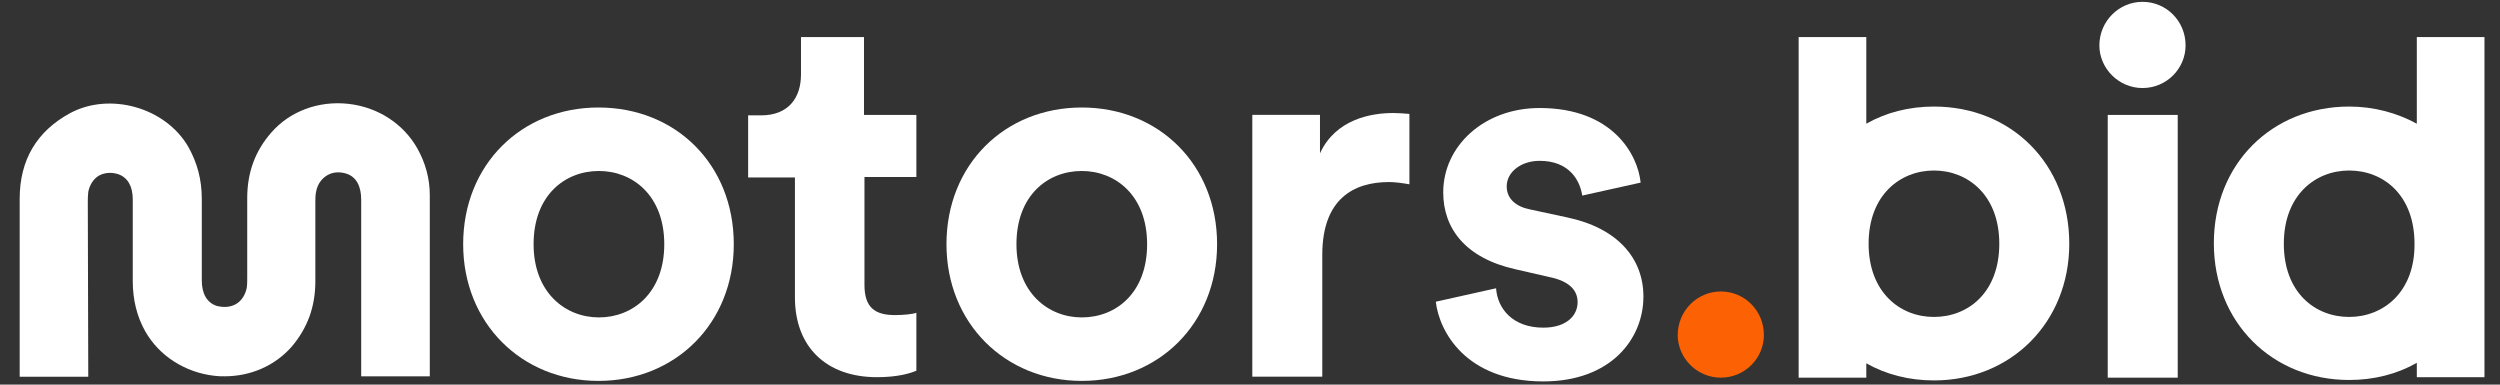 <svg width="117" height="18" viewBox="0 0 117 18" fill="none" xmlns="http://www.w3.org/2000/svg">
<rect x="0" y="0" width="117" height="18" fill="#333333" stroke="none"/>
<path d="M31.088 11.429C31.088 9.152 29.613 8.002 28.03 8.002C26.425 8.002 24.972 9.152 24.972 11.429C24.972 13.684 26.447 14.855 28.03 14.855C29.613 14.855 31.088 13.706 31.088 11.429ZM34.341 11.429C34.341 15.137 31.608 17.826 28.008 17.826C24.408 17.826 21.676 15.116 21.676 11.429C21.676 7.699 24.408 5.031 28.008 5.031C31.63 5.031 34.341 7.699 34.341 11.429Z" fill="white"/>
<path d="M40.457 5.378H42.886V8.284H40.457V13.337C40.457 14.399 40.955 14.746 41.888 14.746C42.278 14.746 42.712 14.703 42.886 14.638V17.349C42.582 17.479 41.996 17.652 41.042 17.652C38.678 17.652 37.203 16.243 37.203 13.922V8.305H35.013V5.399H35.62C36.9 5.399 37.486 4.575 37.486 3.491V1.734H40.435V5.378H40.457Z" fill="white"/>
<path d="M53.685 11.429C53.685 9.152 52.211 8.002 50.627 8.002C49.023 8.002 47.57 9.152 47.57 11.429C47.57 13.684 49.044 14.855 50.627 14.855C52.232 14.855 53.685 13.706 53.685 11.429ZM56.96 11.429C56.96 15.137 54.227 17.826 50.627 17.826C47.028 17.826 44.295 15.116 44.295 11.429C44.295 7.699 47.028 5.031 50.627 5.031C54.227 5.031 56.96 7.699 56.96 11.429Z" fill="white"/>
<path d="M65.982 8.629C65.613 8.564 65.288 8.52 65.006 8.52C63.336 8.52 61.883 9.323 61.883 11.925V17.629H58.608V5.376H61.775V7.176C62.512 5.571 64.182 5.289 65.201 5.289C65.461 5.289 65.722 5.311 65.96 5.332V8.629H65.982Z" fill="white"/>
<path d="M70.016 13.491C70.081 14.445 70.796 15.334 72.228 15.334C73.312 15.334 73.832 14.77 73.832 14.141C73.832 13.599 73.464 13.165 72.531 12.97L70.926 12.602C68.584 12.081 67.543 10.693 67.543 9.002C67.543 6.833 69.452 5.055 72.054 5.055C75.481 5.055 76.652 7.245 76.782 8.546L74.049 9.153C73.941 8.438 73.442 7.527 72.054 7.527C71.187 7.527 70.514 8.047 70.514 8.72C70.514 9.305 70.948 9.674 71.62 9.804L73.334 10.173C75.719 10.672 76.912 12.103 76.912 13.881C76.912 15.855 75.394 17.85 72.228 17.85C68.584 17.85 67.348 15.486 67.196 14.12L70.016 13.491Z" fill="white"/>
<path d="M98.642 5.378H101.917V17.674H98.642V5.378ZM100.268 0.086C101.396 0.086 102.285 0.997 102.285 2.124C102.285 3.209 101.396 4.12 100.268 4.12C99.162 4.12 98.251 3.209 98.251 2.124C98.251 0.997 99.162 0.086 100.268 0.086Z" fill="white"/>
<path d="M80.534 13.641C81.661 13.641 82.55 14.552 82.55 15.679C82.55 16.764 81.661 17.674 80.534 17.674C79.427 17.674 78.517 16.764 78.517 15.679C78.517 14.552 79.427 13.641 80.534 13.641Z" fill="#FC6203"/>
<path d="M90.509 14.833C88.904 14.833 87.451 13.662 87.451 11.407C87.451 9.13 88.926 7.98 90.509 7.98C92.092 7.98 93.567 9.13 93.567 11.407C93.567 13.684 92.114 14.833 90.509 14.833ZM90.509 4.987C89.338 4.987 88.254 5.269 87.343 5.79V1.734H84.177V17.674H87.343V17.002C88.254 17.522 89.338 17.804 90.509 17.804C94.109 17.804 96.842 15.093 96.842 11.407C96.842 7.677 94.131 4.987 90.509 4.987Z" fill="white"/>
<path d="M109.941 14.833C108.336 14.833 106.883 13.684 106.883 11.407C106.883 9.13 108.358 7.98 109.941 7.98C111.546 7.98 112.999 9.13 112.999 11.407C113.02 13.662 111.546 14.833 109.941 14.833ZM113.107 1.734V5.79C112.196 5.291 111.112 4.987 109.941 4.987C106.341 4.987 103.608 7.655 103.608 11.385C103.608 15.093 106.341 17.783 109.941 17.783C111.112 17.783 112.196 17.501 113.107 16.98V17.652H116.273V1.734H113.107Z" fill="white"/>
<path d="M4.109 9.5C4.109 9.326 4.109 9.153 4.131 8.979C4.196 8.654 4.37 8.372 4.63 8.22C4.782 8.134 4.955 8.09 5.15 8.09C5.28 8.09 5.411 8.112 5.541 8.155C5.974 8.307 6.213 8.719 6.213 9.326V13.143C6.213 14.032 6.408 14.813 6.798 15.507C7.449 16.656 8.664 17.437 10.052 17.589C10.203 17.611 10.355 17.611 10.507 17.611C11.743 17.611 12.871 17.112 13.652 16.223C14.389 15.355 14.758 14.358 14.758 13.165V9.456C14.758 9.283 14.758 9.109 14.801 8.936C14.866 8.611 15.061 8.35 15.321 8.199C15.582 8.047 15.907 8.025 16.232 8.134C16.666 8.285 16.904 8.697 16.904 9.348V17.611H20.114V15.268C20.114 13.425 20.114 12.189 20.114 9.131C20.114 8.372 19.919 7.635 19.529 6.941C18.878 5.791 17.685 5.011 16.297 4.859C14.909 4.707 13.565 5.206 12.697 6.203C11.938 7.071 11.57 8.068 11.57 9.283V12.991C11.57 13.143 11.57 13.317 11.548 13.469C11.483 13.794 11.309 14.076 11.049 14.227C10.789 14.379 10.464 14.401 10.138 14.314C9.683 14.162 9.444 13.75 9.444 13.121V9.305C9.444 8.394 9.227 7.613 8.815 6.876C7.753 5.032 5.15 4.295 3.285 5.293C1.724 6.138 0.921 7.483 0.921 9.305C0.921 12.081 0.921 12.948 0.921 14.184V17.632H4.131L4.109 9.5Z" fill="white"/>
</svg>
